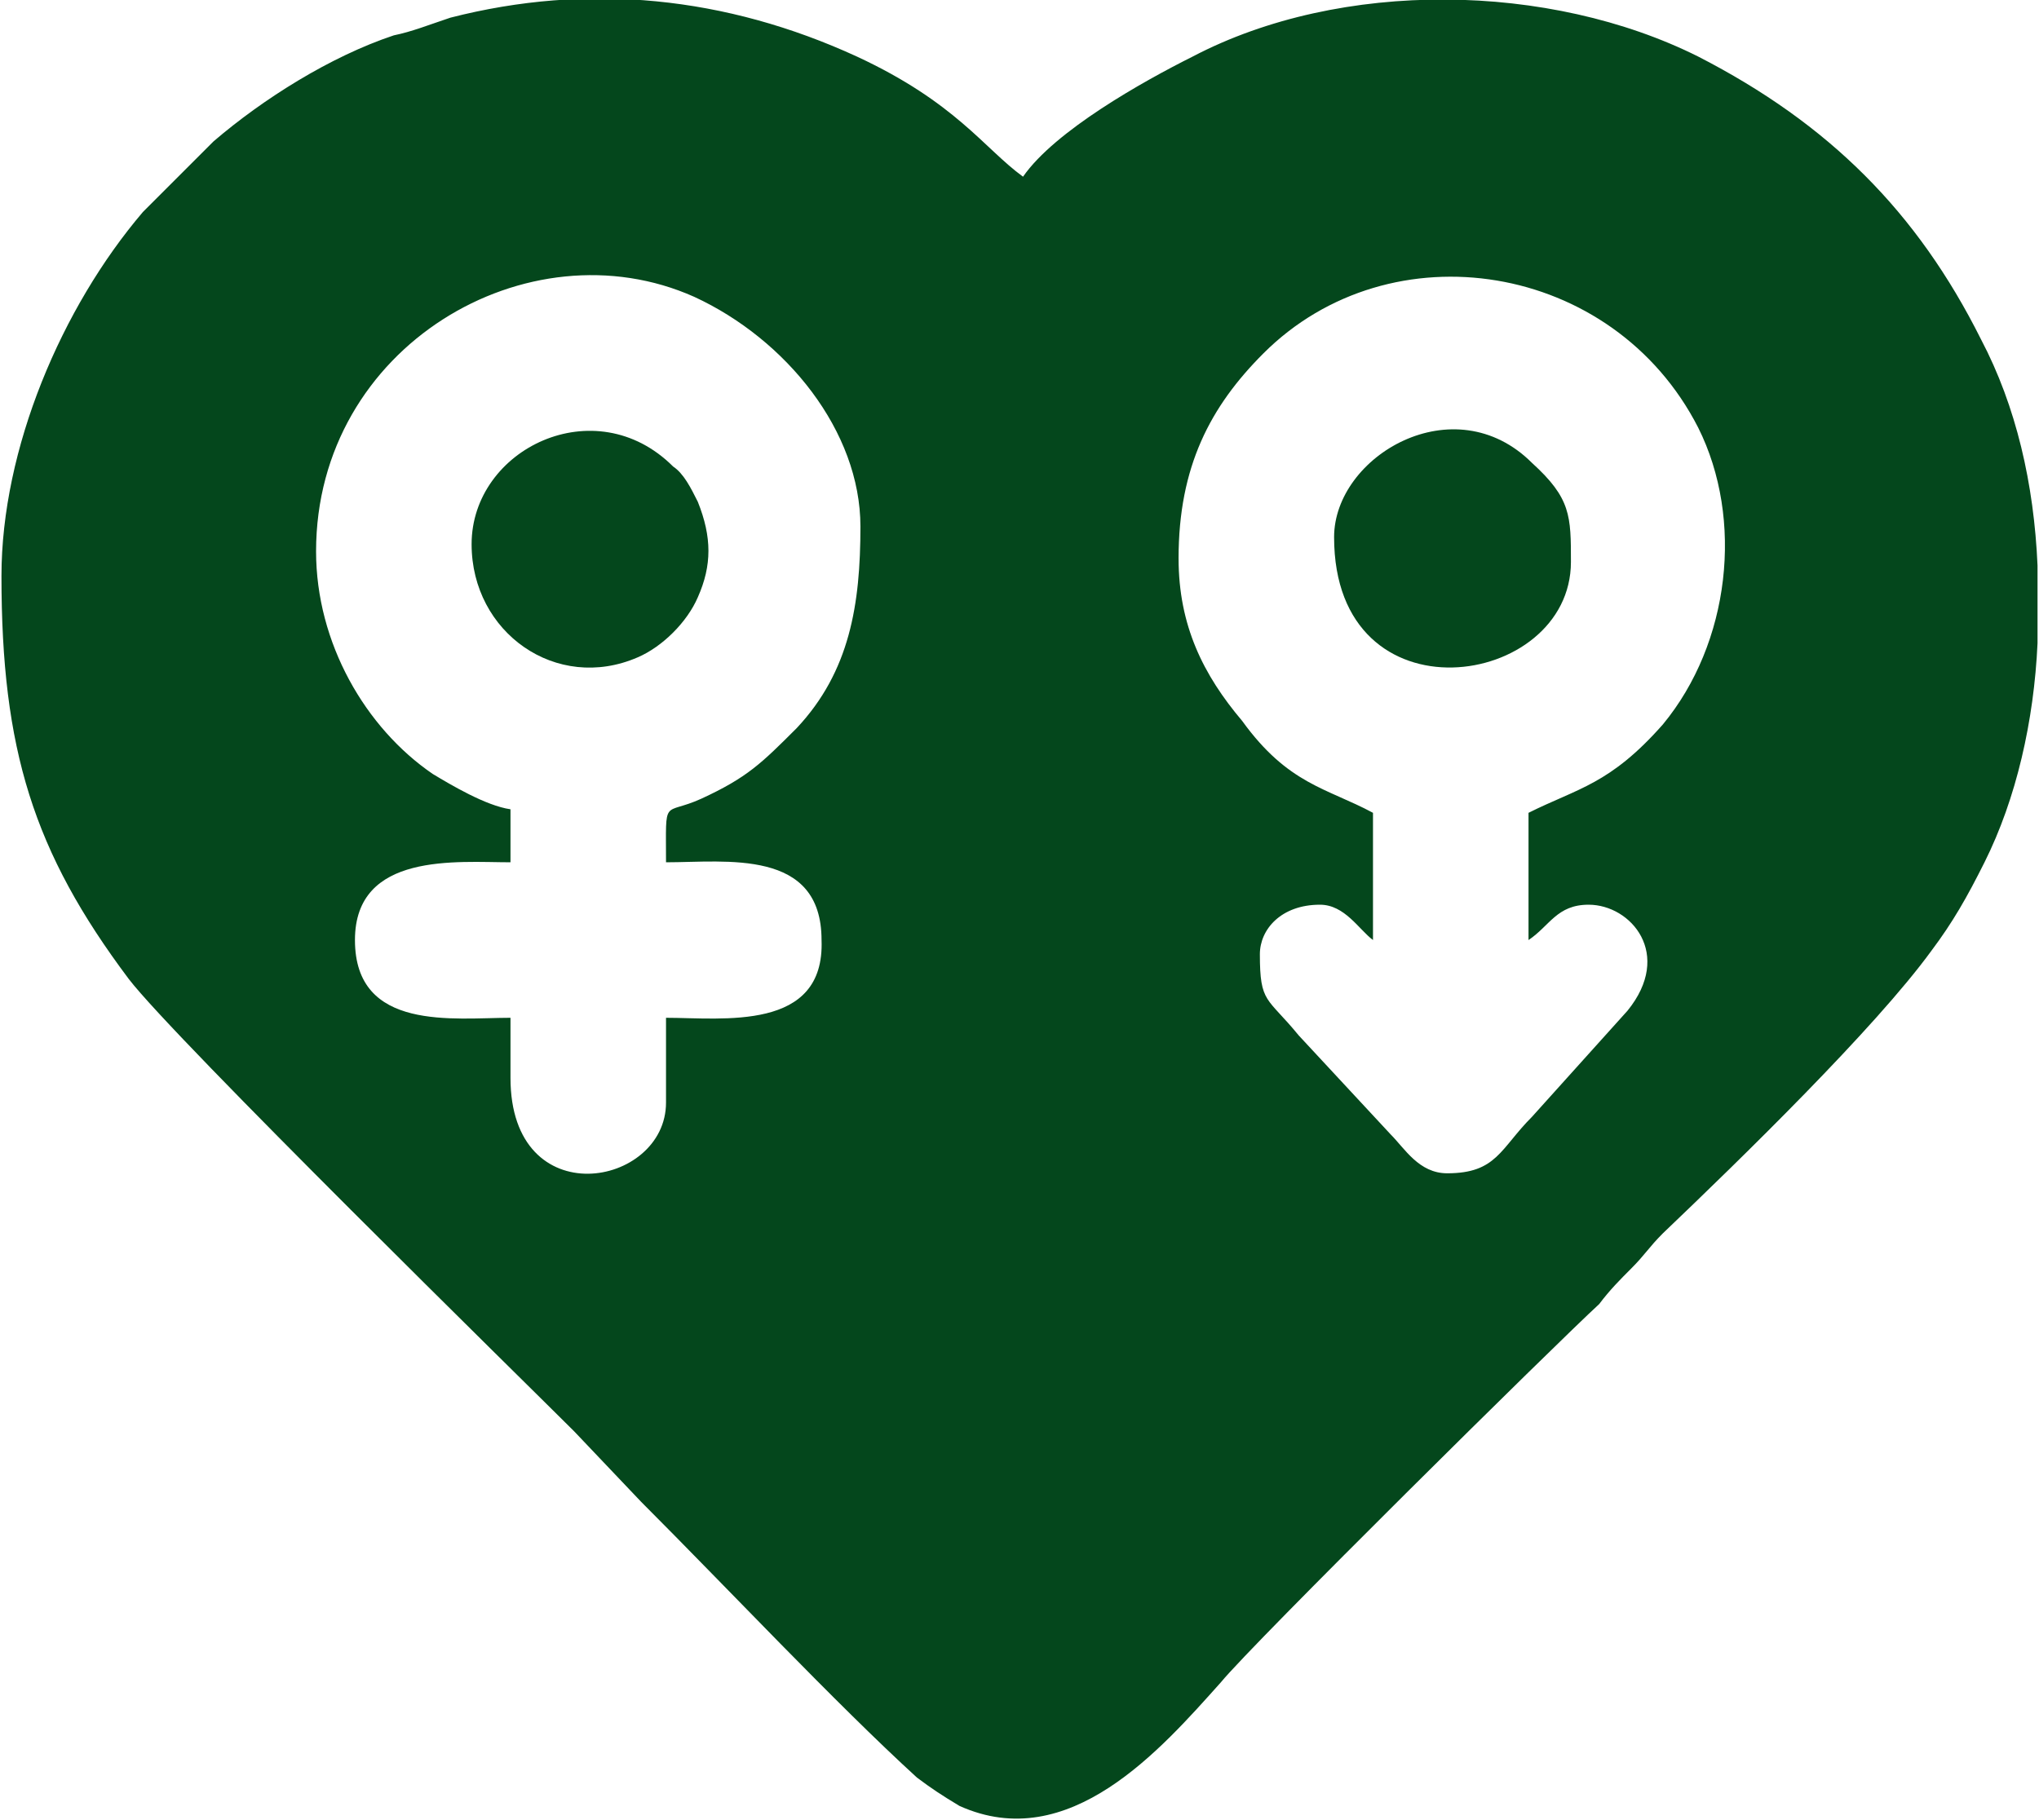 <?xml version="1.0" encoding="UTF-8"?>
<!DOCTYPE svg PUBLIC "-//W3C//DTD SVG 1.1//EN" "http://www.w3.org/Graphics/SVG/1.1/DTD/svg11.dtd">
<!-- Creator: CorelDRAW X7 -->
<svg xmlns="http://www.w3.org/2000/svg" xml:space="preserve" width="18.966mm" height="16.933mm" version="1.1" style="shape-rendering:geometricPrecision; text-rendering:geometricPrecision; image-rendering:optimizeQuality; fill-rule:evenodd; clip-rule:evenodd"
viewBox="0 0 576 515"
 xmlns:xlink="http://www.w3.org/1999/xlink">
 <defs>
  <style type="text/css">
   <![CDATA[
    .fil0 {fill:#04471C}
   ]]>
  </style>
 </defs>
 <g id="Layer_x0020_1">
  <g id="_1585940124800">
   <path class="fil0" d="M333 158c0,-26 9,-43 24,-58 36,-36 99,-26 123,21 13,26 9,61 -10,84 -15,17 -24,18 -38,25l0 36c6,-4 8,-10 17,-10 12,0 24,14 11,30l-27 30c-9,9 -10,16 -24,16 -8,0 -12,-7 -16,-11l-26 -28c-9,-11 -11,-9 -11,-23 0,-7 6,-14 17,-14 7,0 11,7 15,10l0 -36c-13,-7 -24,-8 -37,-26 -11,-13 -18,-27 -18,-46zm243 2l0 22c-1,22 -6,44 -15,62 -5,10 -9,17 -15,25 -16,22 -54,59 -76,80 -4,4 -5,6 -9,10 -3,3 -6,6 -9,10 -12,11 -98,96 -107,107 -17,19 -43,49 -74,35 -5,-3 -8,-5 -12,-8 -23,-21 -54,-54 -78,-78l-19 -20c-13,-13 -113,-111 -126,-128 -27,-36 -36,-65 -36,-114 0,-36 17,-76 40,-103l20 -20c14,-12 33,-24 51,-30 5,-1 10,-3 16,-5 39,-10 78,-6 115,11 28,13 36,26 47,34 9,-13 34,-27 48,-34 42,-22 101,-21 143,0 37,19 62,44 80,80 10,19 15,41 16,64zm-487 -4c0,-58 60,-93 107,-72 26,12 47,38 47,65 0,22 -3,41 -18,57 -10,10 -14,14 -27,20 -11,5 -10,-1 -10,18 17,0 44,-4 44,22 1,26 -28,22 -44,22l0 24c0,24 -44,32 -44,-7l0 -17c-16,0 -44,4 -44,-22 0,-25 29,-22 44,-22l0 -15c-7,-1 -17,-7 -22,-10 -19,-13 -33,-37 -33,-63z"/>
   <path class="fil0" d="M377 152c0,53 67,43 67,7 0,-13 0,-18 -11,-28 -22,-22 -56,-2 -56,21z"/>
   <path class="fil0" d="M133 154c0,25 24,42 47,32 7,-3 14,-10 17,-17 4,-9 4,-17 0,-27 -2,-4 -4,-8 -7,-10 -22,-22 -57,-5 -57,22z"/>
  </g>
 </g>
</svg>
